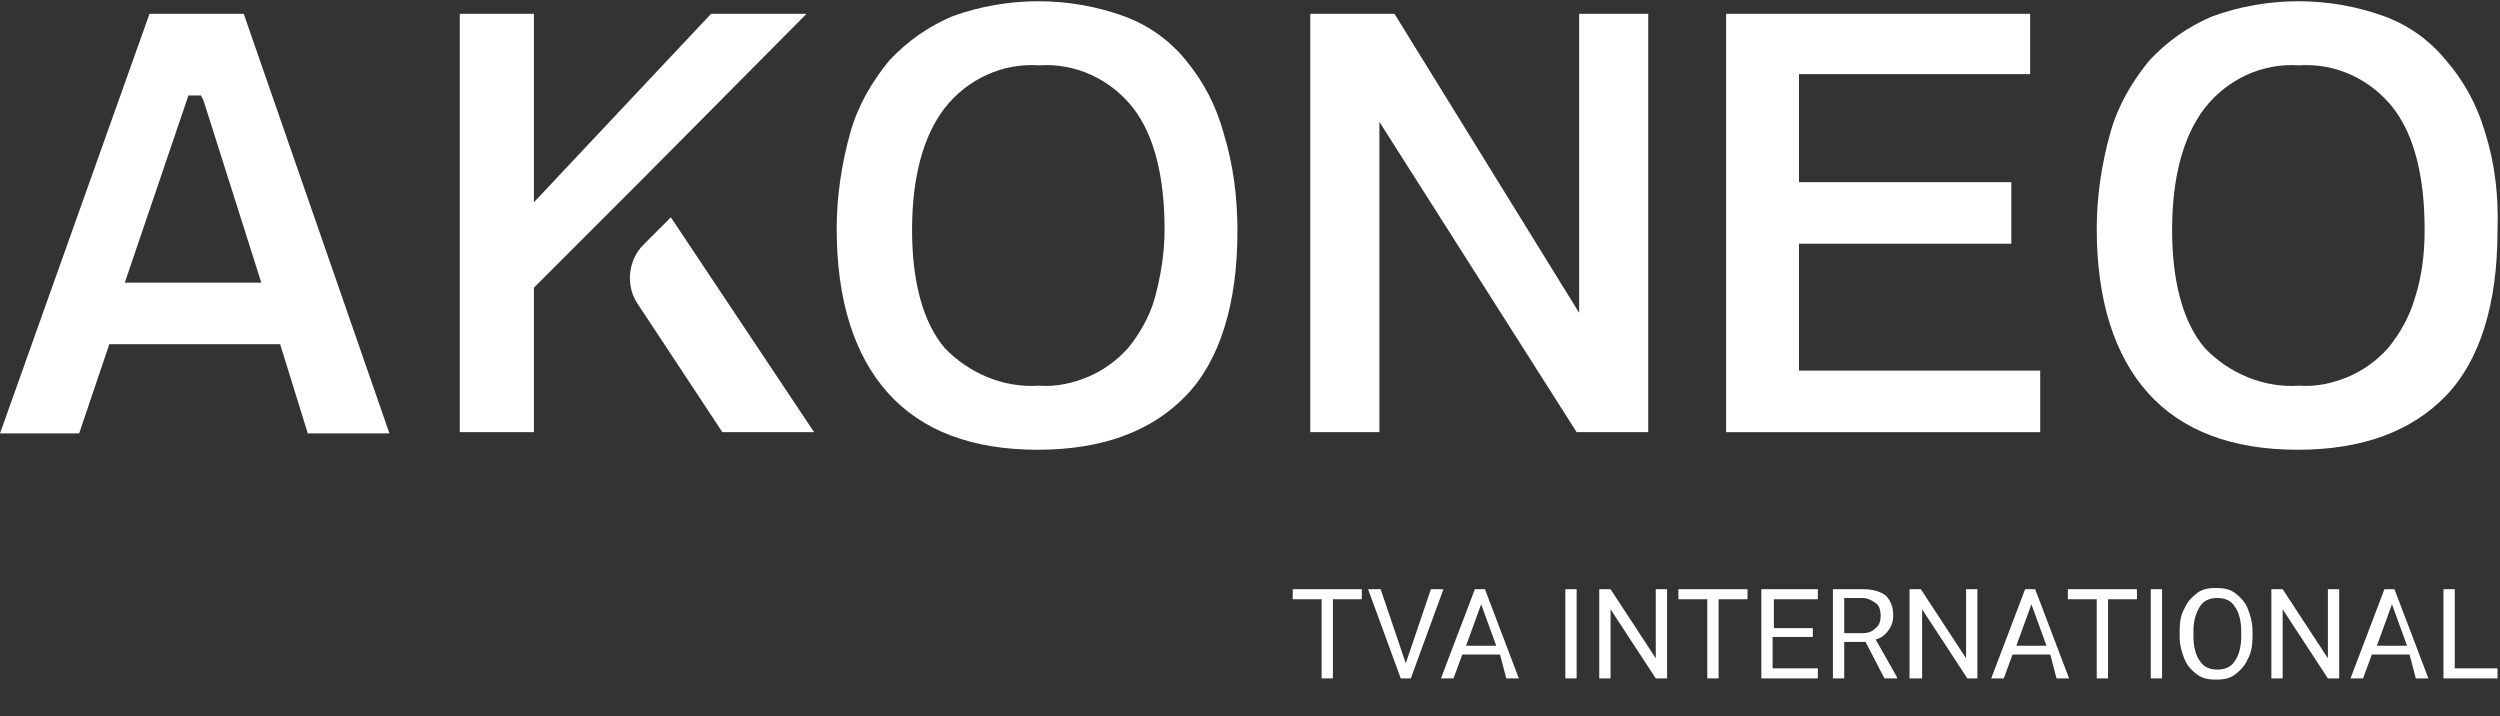 <?xml version="1.0" encoding="utf-8"?>
<!-- Generator: Adobe Illustrator 25.3.0, SVG Export Plug-In . SVG Version: 6.00 Build 0)  -->
<svg version="1.1" id="Calque_1" xmlns="http://www.w3.org/2000/svg" xmlns:xlink="http://www.w3.org/1999/xlink" x="0px" y="0px"
	 viewBox="0 0 199 57" style="enable-background:new 0 0 199 57;" xml:space="preserve">
<rect x="0" y="0" width="199" height="57" fill="#333333" stroke="none"/>
<style type="text/css">
	.st0{fill:#FFFFFF;}
	.st1{enable-background:new    ;}
</style>
<g id="AKONEO" transform="translate(-136 -3863)">
	<g id="LOGO" transform="translate(31.187 3818.143)">
		<g id="Groupe_2" transform="translate(104.813 44.857)">
			<path id="Tracé_437" class="st0" d="M53.4,17.3l-2.2,2.2c-1.2,1.2-1.4,3.2-0.5,4.6l6.8,10.3h7.3L53.4,17.3z"/>
			<g id="Groupe_1">
				<path id="Tracé_438" class="st0" d="M11.9,1.1L0,34.5h6.3l2.4-7.1h13.6l2.2,7.1h6.5L19.4,1.1H11.9z M9.9,22.6l5.1-15H16
					l0.2,0.4l4.6,14.5H9.9z"/>
				<path id="Tracé_439" class="st0" d="M94.4,4.8c-1.3-1.6-3-2.8-4.9-3.5c-4.4-1.6-9.3-1.6-13.7,0c-1.9,0.8-3.6,2-5,3.5
					c-1.4,1.7-2.5,3.6-3.1,5.7c-0.7,2.5-1.1,5.1-1.1,7.7c0,5.7,1.4,10.1,4.1,13.1c2.7,3,6.7,4.5,11.9,4.5s9.1-1.5,11.8-4.3
					s4.1-7.3,4.1-13.1c0-2.6-0.3-5.2-1.1-7.8C96.8,8.4,95.8,6.5,94.4,4.8z M91.9,23.8c-0.4,1.4-1.2,2.8-2.1,3.9
					c-0.9,1-2,1.8-3.2,2.3c-1.2,0.5-2.5,0.8-3.9,0.7c-2.8,0.2-5.6-1-7.5-3c-1.7-2-2.6-5.2-2.6-9.4s0.9-7.5,2.6-9.7
					c1.8-2.3,4.6-3.6,7.5-3.4c2.9-0.2,5.7,1.1,7.5,3.4c1.7,2.2,2.5,5.5,2.5,9.7C92.7,20.1,92.4,22,91.9,23.8L91.9,23.8z"/>
				<path id="Tracé_440" class="st0" d="M125.7,24.9L111,1.1h-6.7v33.3h5.5V9.7l15.7,24.7h5.7V1.1h-5.5L125.7,24.9z"/>
				<path id="Tracé_441" class="st0" d="M143.2,19.4h16.9v-4.9h-16.9V5.9h18.4V1.1h-24.2v33.3h25v-4.9h-19.2L143.2,19.4z"/>
				<path id="Tracé_442" class="st0" d="M197.8,10.5c-0.6-2.1-1.7-4.1-3.1-5.7c-1.3-1.6-3-2.8-4.9-3.5c-4.4-1.6-9.3-1.6-13.7,0
					c-1.9,0.8-3.6,2-5,3.5c-1.4,1.7-2.5,3.6-3.1,5.7c-0.7,2.5-1.1,5.1-1.1,7.7c0,5.7,1.4,10.1,4.1,13.1s6.7,4.5,11.9,4.5
					s9.1-1.5,11.8-4.3s4.1-7.3,4.1-13.1C198.9,15.6,198.6,13,197.8,10.5z M192.2,23.8c-0.4,1.4-1.2,2.8-2.1,3.9
					c-0.9,1-2,1.8-3.2,2.3c-1.2,0.5-2.5,0.8-3.9,0.7c-2.8,0.2-5.6-1-7.5-3c-1.7-2-2.6-5.2-2.6-9.4s0.9-7.5,2.6-9.7
					c1.8-2.3,4.6-3.6,7.5-3.4c2.9-0.2,5.7,1.1,7.5,3.4c1.7,2.2,2.5,5.5,2.5,9.7C193,20.1,192.8,22,192.2,23.8L192.2,23.8z"/>
				<path id="Tracé_443" class="st0" d="M56.6,1.1l-14.1,15v-15h-5.9v33.3h5.9V22.9l8.8-8.8l0,0L64.2,1.1H56.6z"/>
			</g>
		</g>
	</g>
	<g class="st1">
		<path class="st0" d="M244.4,3910.7h-2.3v6.3h-0.9v-6.3h-2.3v-0.8h5.5V3910.7z"/>
		<path class="st0" d="M247.9,3915.8l2-5.9h1l-2.6,7.1h-0.8l-2.6-7.1h1L247.9,3915.8z"/>
		<path class="st0" d="M255.4,3915.1h-3l-0.7,1.9h-1l2.7-7.1h0.8l2.7,7.1h-1L255.4,3915.1z M252.7,3914.4h2.4l-1.2-3.3L252.7,3914.4
			z"/>
		<path class="st0" d="M261.5,3917h-0.9v-7.1h0.9V3917z"/>
		<path class="st0" d="M268.7,3917h-0.9l-3.6-5.5v5.5h-0.9v-7.1h0.9l3.6,5.5v-5.5h0.9V3917z"/>
		<path class="st0" d="M275.1,3910.7h-2.3v6.3h-0.9v-6.3h-2.3v-0.8h5.5V3910.7z"/>
		<path class="st0" d="M280.2,3913.7h-3.1v2.5h3.6v0.8h-4.5v-7.1h4.5v0.8h-3.5v2.3h3.1V3913.7z"/>
		<path class="st0" d="M284.5,3914.1h-1.7v2.9h-0.9v-7.1h2.4c0.8,0,1.4,0.2,1.8,0.5c0.4,0.4,0.6,0.9,0.6,1.6c0,0.4-0.1,0.8-0.4,1.2
			s-0.6,0.6-1,0.7l1.7,3v0.1h-1L284.5,3914.1z M282.8,3913.4h1.4c0.5,0,0.8-0.1,1.1-0.4c0.3-0.2,0.4-0.6,0.4-1c0-0.4-0.1-0.8-0.4-1
			c-0.3-0.2-0.6-0.4-1.1-0.4h-1.4V3913.4z"/>
		<path class="st0" d="M293.5,3917h-0.9l-3.6-5.5v5.5H288v-7.1h0.9l3.6,5.5v-5.5h0.9V3917z"/>
		<path class="st0" d="M299.2,3915.1h-3l-0.7,1.9h-1l2.7-7.1h0.8l2.7,7.1h-1L299.2,3915.1z M296.5,3914.4h2.4l-1.2-3.3L296.5,3914.4
			z"/>
		<path class="st0" d="M306.1,3910.7h-2.3v6.3h-0.9v-6.3h-2.3v-0.8h5.5V3910.7z"/>
		<path class="st0" d="M308.1,3917h-0.9v-7.1h0.9V3917z"/>
		<path class="st0" d="M315.3,3913.7c0,0.7-0.1,1.3-0.4,1.8c-0.2,0.5-0.6,0.9-1,1.2s-0.9,0.4-1.5,0.4c-0.6,0-1.1-0.1-1.5-0.4
			c-0.4-0.3-0.8-0.7-1-1.2c-0.2-0.5-0.4-1.1-0.4-1.8v-0.5c0-0.7,0.1-1.3,0.4-1.8c0.2-0.5,0.6-0.9,1-1.2c0.4-0.3,0.9-0.4,1.5-0.4
			c0.6,0,1.1,0.1,1.5,0.4c0.4,0.3,0.8,0.7,1,1.2c0.2,0.5,0.4,1.1,0.4,1.8V3913.7z M314.4,3913.2c0-0.8-0.2-1.5-0.5-1.9
			c-0.3-0.5-0.8-0.7-1.4-0.7c-0.6,0-1.1,0.2-1.4,0.7c-0.3,0.5-0.5,1.1-0.5,1.9v0.5c0,0.8,0.2,1.5,0.5,1.9c0.3,0.5,0.8,0.7,1.4,0.7
			c0.6,0,1.1-0.2,1.4-0.7c0.3-0.4,0.5-1.1,0.5-1.9V3913.2z"/>
		<path class="st0" d="M322.2,3917h-0.9l-3.6-5.5v5.5h-0.9v-7.1h0.9l3.6,5.5v-5.5h0.9V3917z"/>
		<path class="st0" d="M327.8,3915.1h-3l-0.7,1.9h-1l2.7-7.1h0.8l2.7,7.1h-1L327.8,3915.1z M325.2,3914.4h2.4l-1.2-3.3L325.2,3914.4
			z"/>
		<path class="st0" d="M331.4,3916.2h3.4v0.8h-4.3v-7.1h0.9V3916.2z"/>
	</g>
</g>
</svg>
